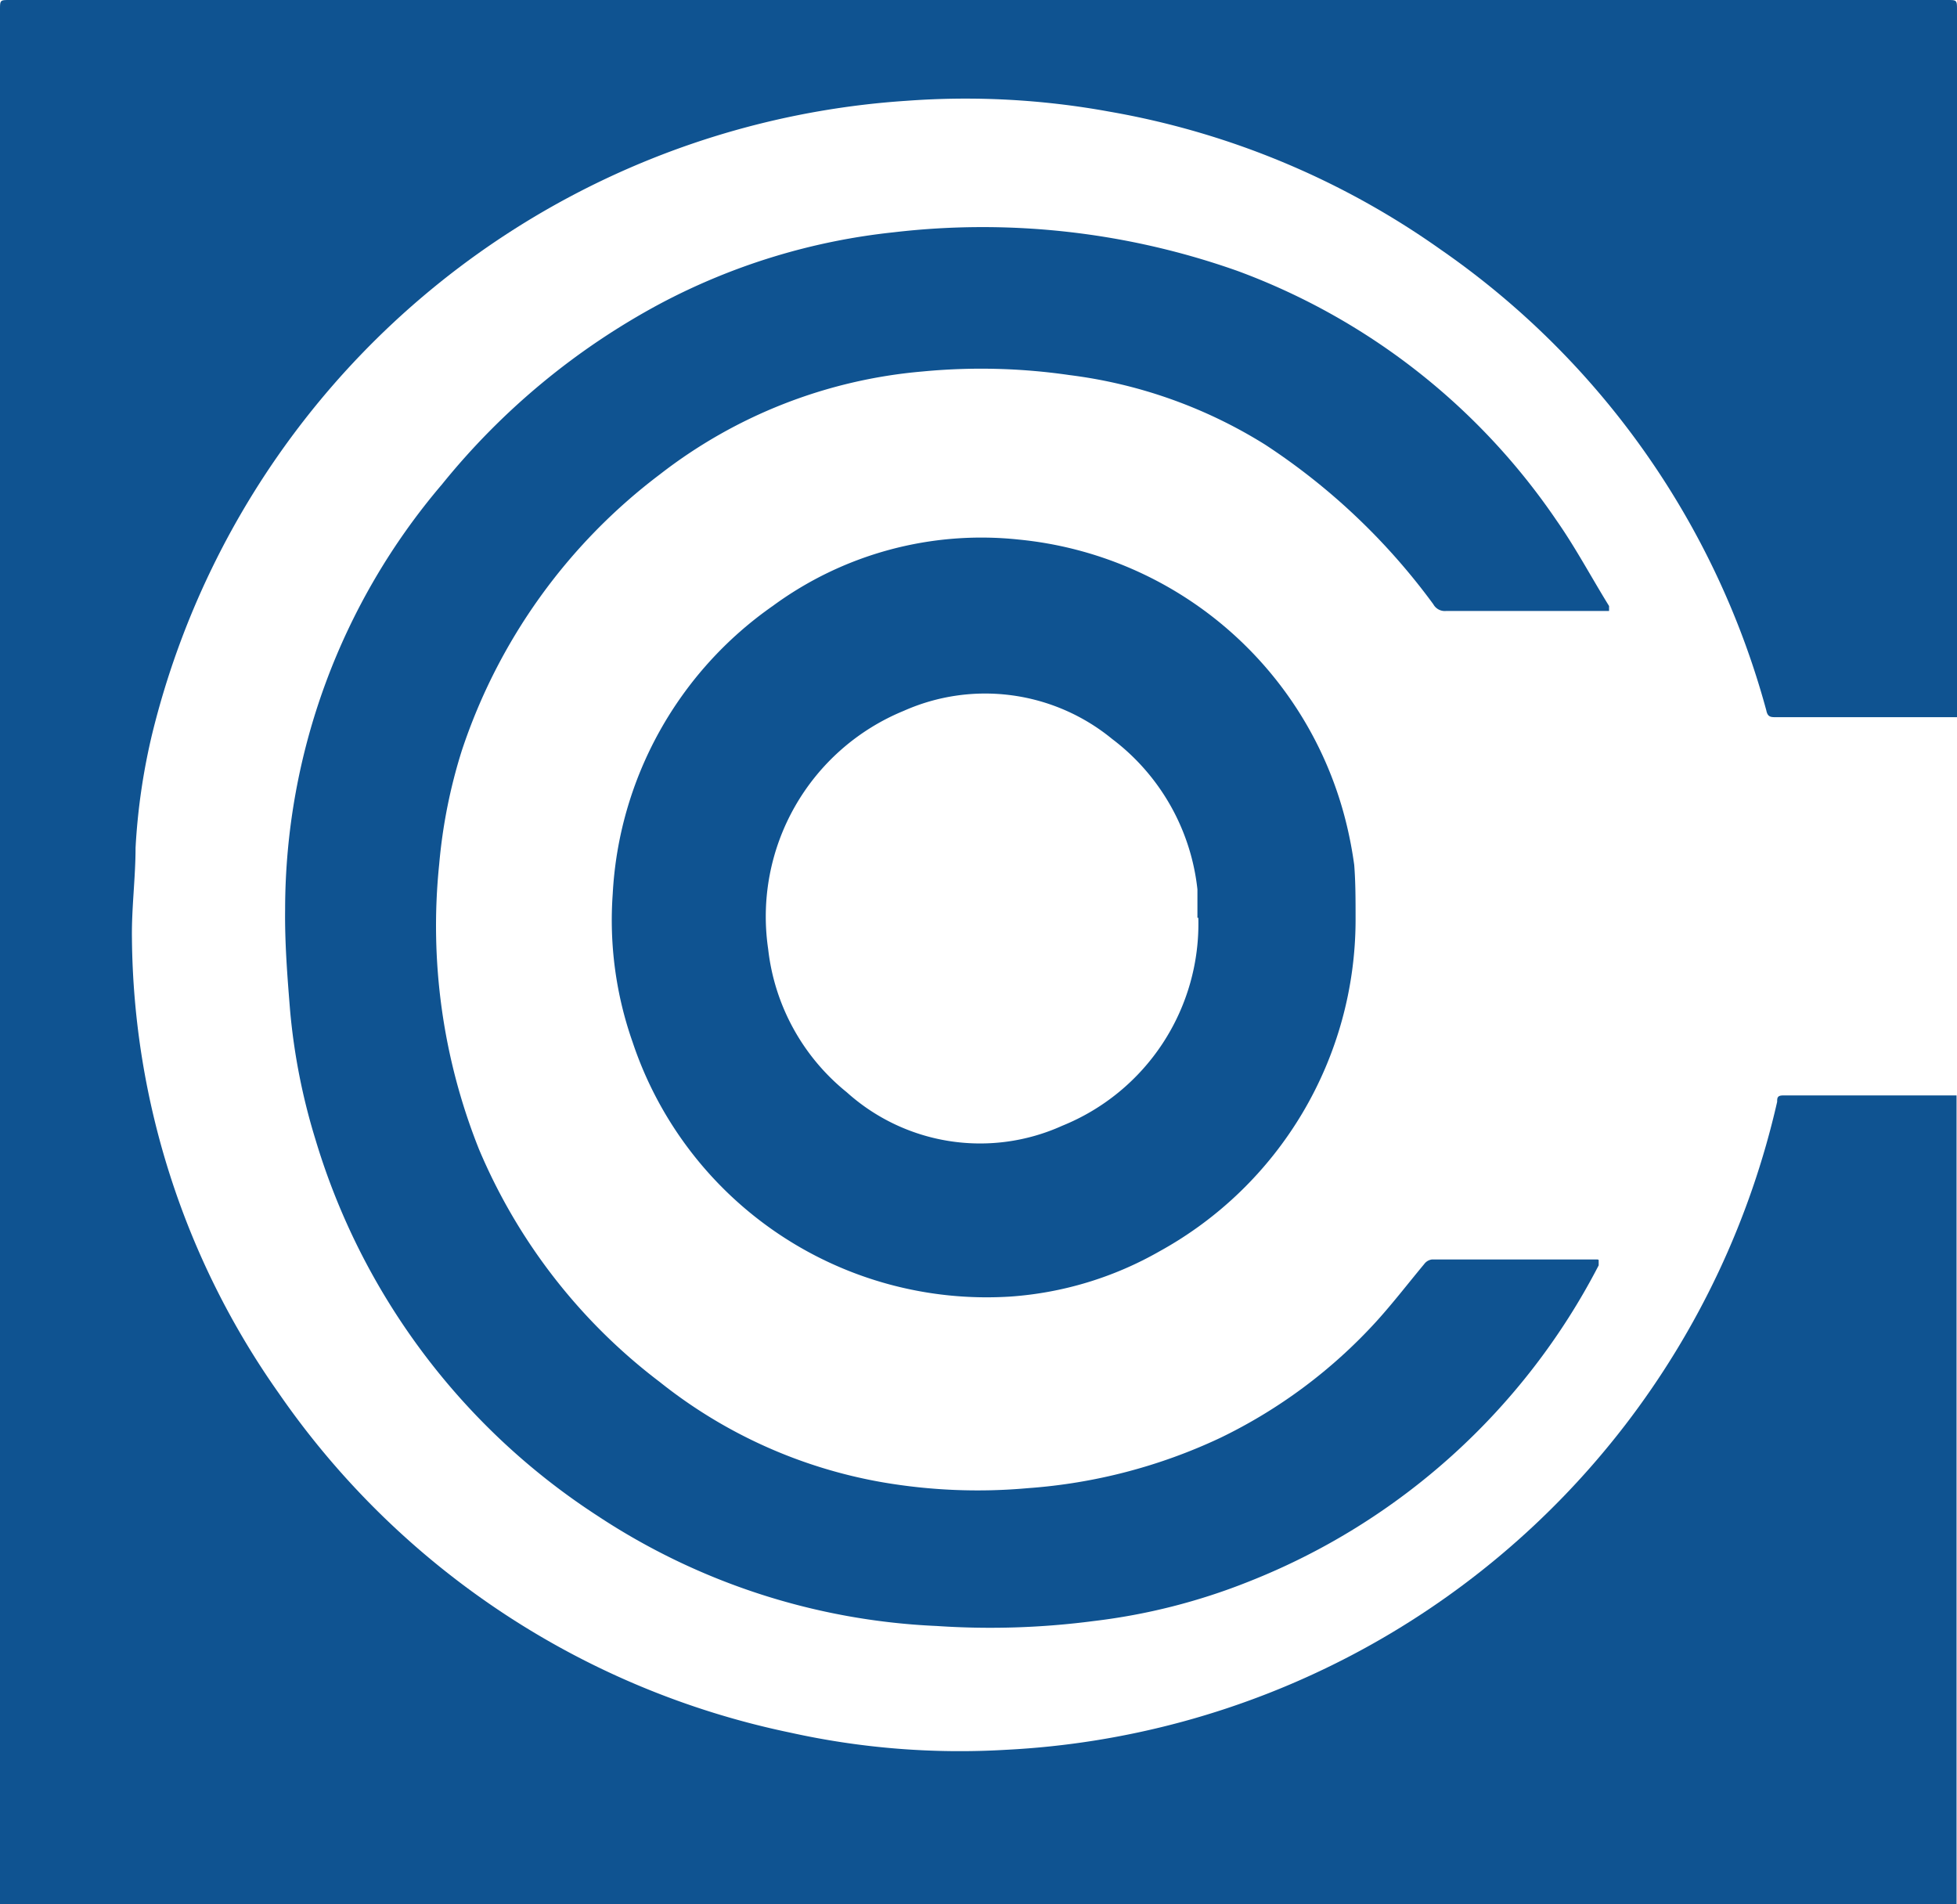 <svg xmlns="http://www.w3.org/2000/svg" viewBox="0 0 43.31 42.14"><defs><style>.cls-1{fill:#0f5391;}</style></defs><g id="Layer_2" data-name="Layer 2"><g id="Layer_1-2" data-name="Layer 1"><path class="cls-1" d="M43.3,24.25V42.14H0V.22C0,0,0,0,.22,0H43.09c.22,0,.22,0,.22.22V15.87h-4c-.12,0-.19,0-.22-.15a18.2,18.2,0,0,0-7.21-10.2,18,18,0,0,0-7.33-3.05,17.7,17.7,0,0,0-4.48-.24,18.44,18.44,0,0,0-16.7,14A14.06,14.06,0,0,0,3,18.76c0,.66-.09,1.34-.08,2A17.7,17.7,0,0,0,6.17,30.83a18.27,18.27,0,0,0,11.32,7.51,17.36,17.36,0,0,0,4.77.38A18.46,18.46,0,0,0,39.33,24.38c0-.08,0-.14.13-.14H43.3Z"/><path class="cls-1" d="M35.38,27.88c0,.05,0,.08,0,.12a14.85,14.85,0,0,1-7.75,7,13.54,13.54,0,0,1-3.42.87,17.62,17.62,0,0,1-3.48.11,14.78,14.78,0,0,1-7.51-2.44,15.08,15.08,0,0,1-6.24-8.33,13.83,13.83,0,0,1-.56-2.85c-.06-.74-.12-1.5-.11-2.24a14.51,14.51,0,0,1,3.47-9.4,15.79,15.79,0,0,1,4.83-4,14.2,14.2,0,0,1,5.17-1.58A16.89,16.89,0,0,1,27.4,6a14.67,14.67,0,0,1,7.05,5.52c.42.6.77,1.26,1.16,1.89l0,.11H32a.29.29,0,0,1-.28-.15A14.36,14.36,0,0,0,28,9.84,10.67,10.67,0,0,0,23.67,8.3a13.59,13.59,0,0,0-3.25-.08A11,11,0,0,0,14.6,10.5a12.63,12.63,0,0,0-4.38,6.11,11.75,11.75,0,0,0-.5,2.51,13.33,13.33,0,0,0,.88,6.31,12.6,12.6,0,0,0,4,5.15,10.89,10.89,0,0,0,4.93,2.22,12.41,12.41,0,0,0,3.22.13A12,12,0,0,0,27,31.82a11.35,11.35,0,0,0,3.47-2.59c.37-.41.7-.84,1.05-1.26a.25.25,0,0,1,.17-.1h3.67Z"/><path class="cls-1" d="M30,20.37a8.38,8.38,0,0,1-4.34,7.32,7.74,7.74,0,0,1-3.29,1A8.26,8.26,0,0,1,14,23.06a8.13,8.13,0,0,1-.44-3.28,8.31,8.31,0,0,1,3.54-6.37,7.8,7.8,0,0,1,5.45-1.47,8.29,8.29,0,0,1,7.25,6.3,8.93,8.93,0,0,1,.17.9C30,19.52,30,19.91,30,20.37Zm-3.5-.06v-.45l0-.18a4.82,4.82,0,0,0-1.89-3.33A4.43,4.43,0,0,0,20,15.73,4.92,4.92,0,0,0,17,21a4.75,4.75,0,0,0,1.74,3.17,4.41,4.41,0,0,0,4.77.74A4.82,4.82,0,0,0,26.52,20.31Z"/></g></g></svg>